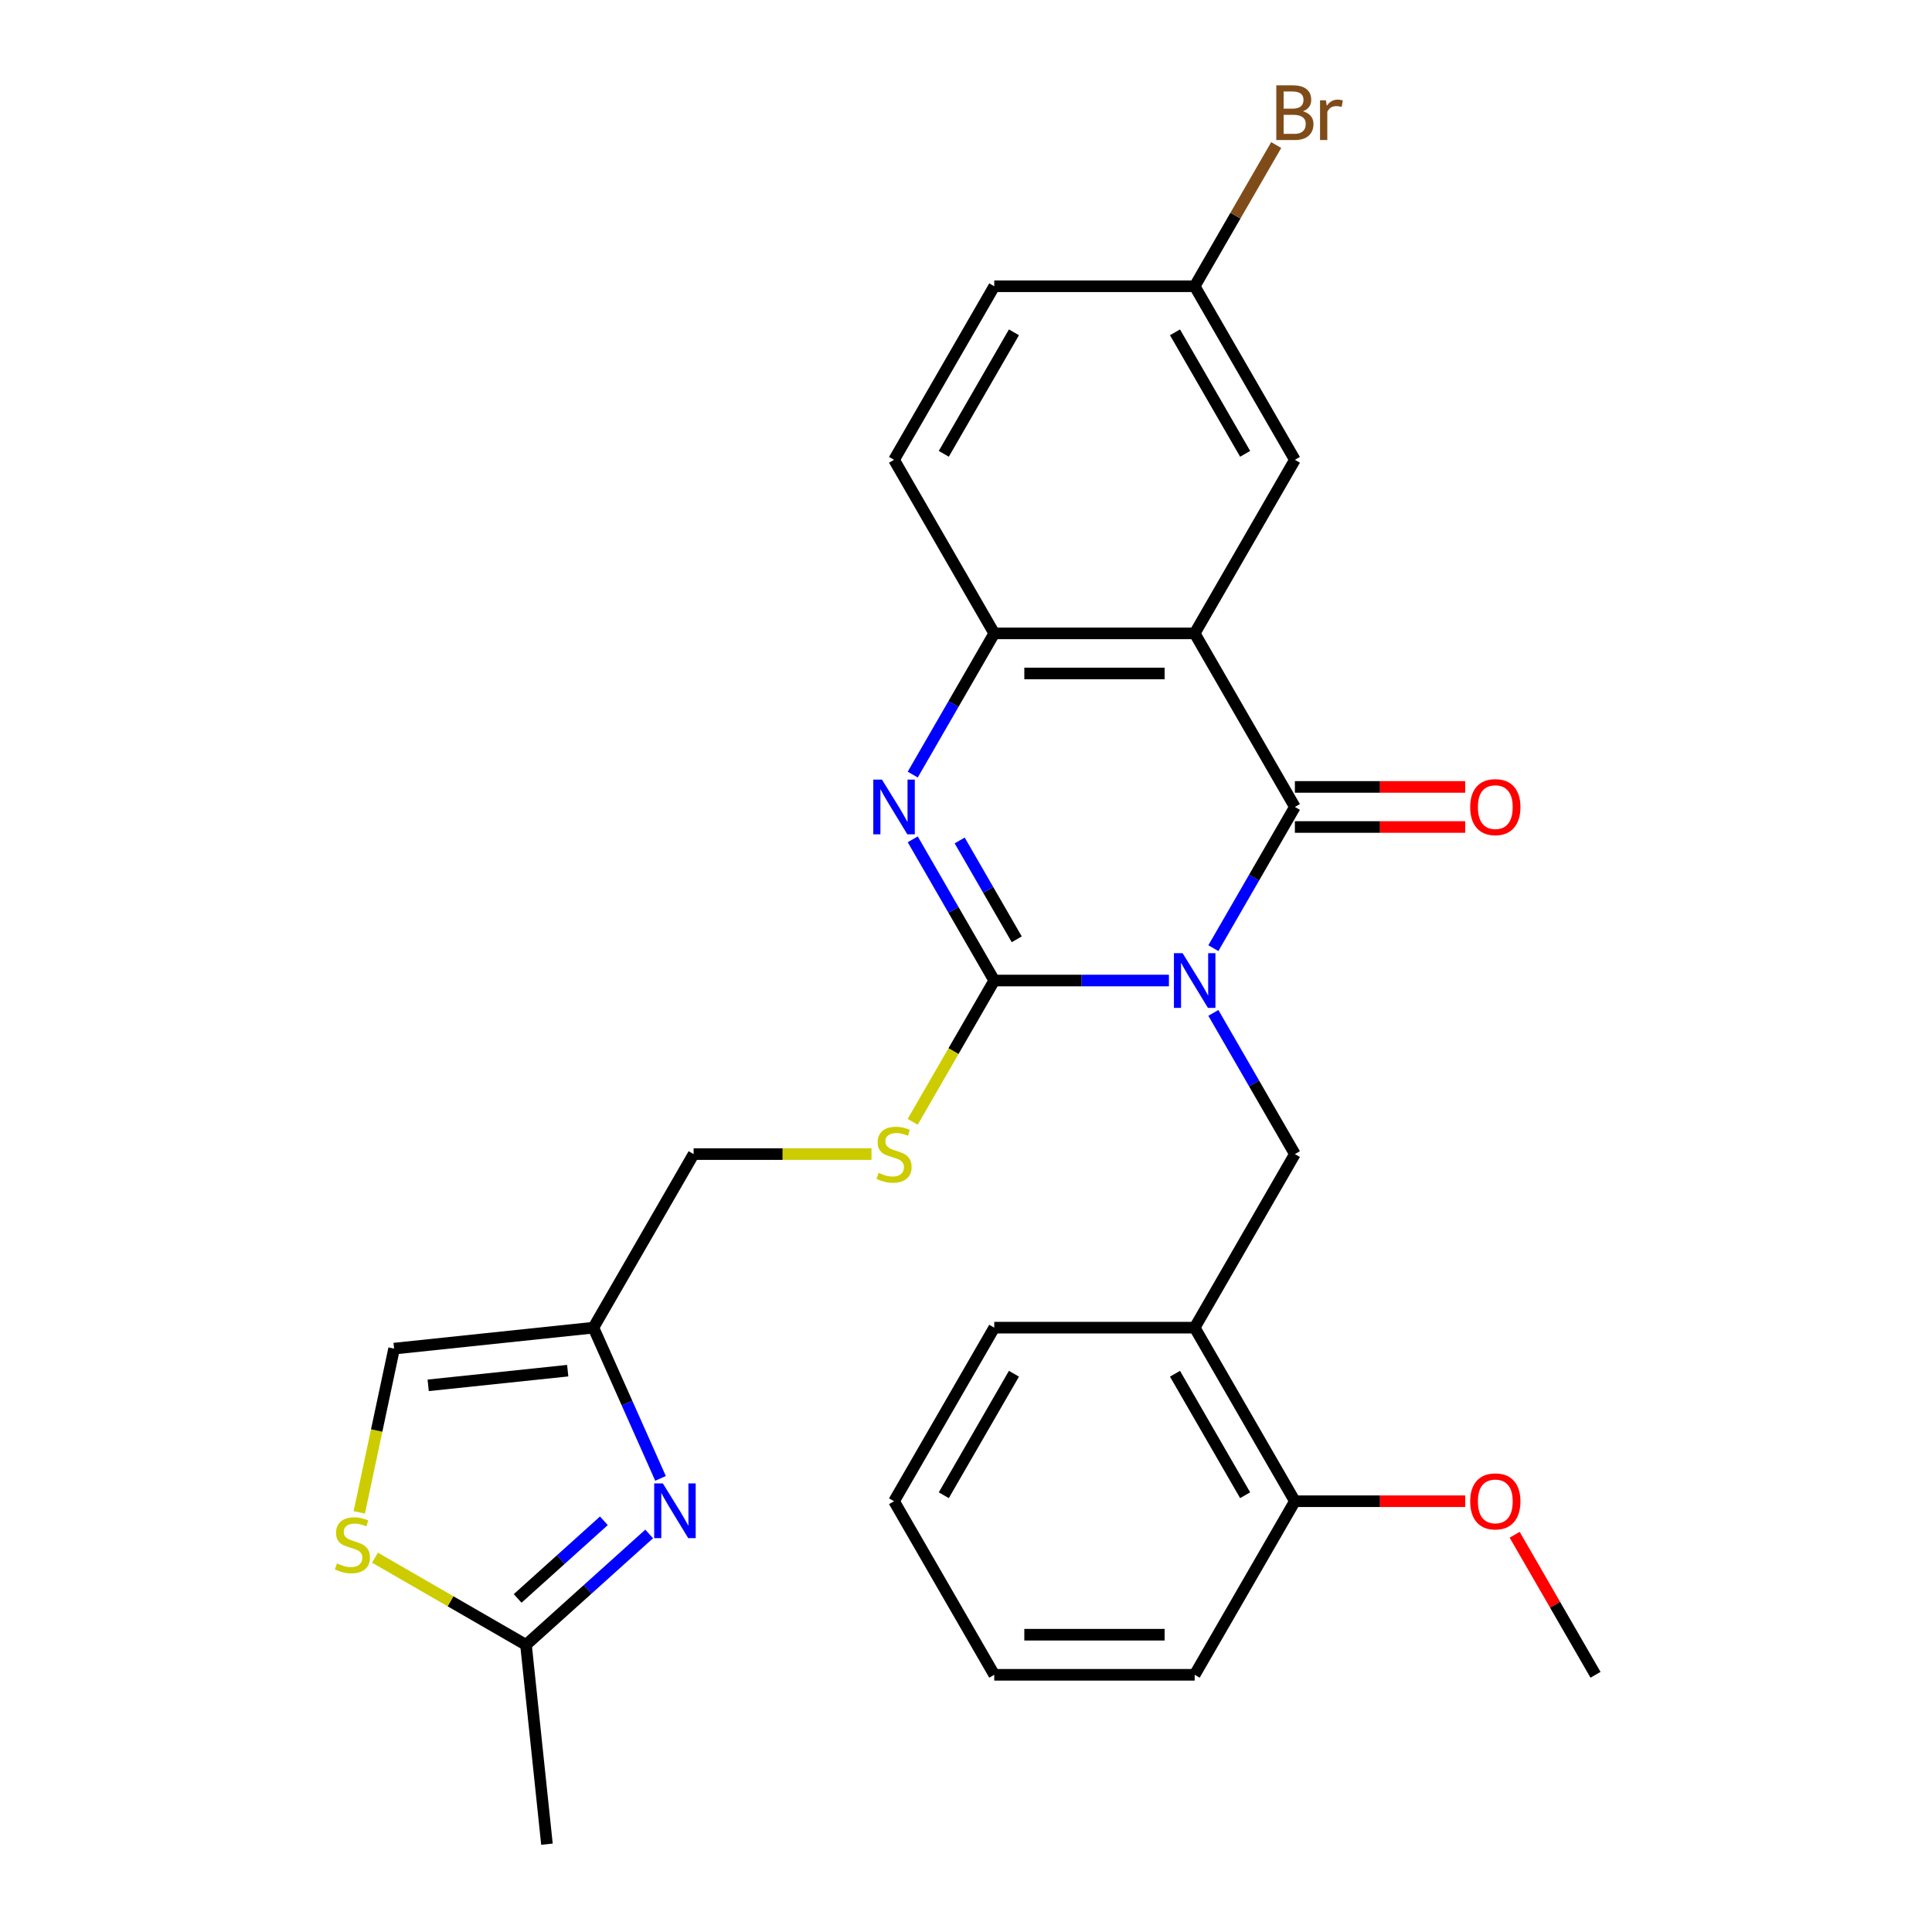 <?xml version='1.0' encoding='iso-8859-1'?>
<svg version='1.1' baseProfile='full'
              xmlns='http://www.w3.org/2000/svg'
                      xmlns:rdkit='http://www.rdkit.org/xml'
                      xmlns:xlink='http://www.w3.org/1999/xlink'
                  xml:space='preserve'
width='1000px' height='1000px' viewBox='0 0 1000 1000'>
<!-- END OF HEADER -->
<rect style='opacity:1.0;fill:#FFFFFF;stroke:none' width='1000' height='1000' x='0' y='0'> </rect>
<path class='bond-0' d='M 605.03,507.518 L 559.828,507.518' style='fill:none;fill-rule:evenodd;stroke:#0000FF;stroke-width:6px;stroke-linecap:butt;stroke-linejoin:miter;stroke-opacity:1' />
<path class='bond-0' d='M 559.828,507.518 L 514.626,507.518' style='fill:none;fill-rule:evenodd;stroke:#000000;stroke-width:6px;stroke-linecap:butt;stroke-linejoin:miter;stroke-opacity:1' />
<path class='bond-1' d='M 628.036,490.765 L 649.134,454.222' style='fill:none;fill-rule:evenodd;stroke:#0000FF;stroke-width:6px;stroke-linecap:butt;stroke-linejoin:miter;stroke-opacity:1' />
<path class='bond-1' d='M 649.134,454.222 L 670.231,417.679' style='fill:none;fill-rule:evenodd;stroke:#000000;stroke-width:6px;stroke-linecap:butt;stroke-linejoin:miter;stroke-opacity:1' />
<path class='bond-5' d='M 628.036,524.271 L 649.134,560.814' style='fill:none;fill-rule:evenodd;stroke:#0000FF;stroke-width:6px;stroke-linecap:butt;stroke-linejoin:miter;stroke-opacity:1' />
<path class='bond-5' d='M 649.134,560.814 L 670.231,597.357' style='fill:none;fill-rule:evenodd;stroke:#000000;stroke-width:6px;stroke-linecap:butt;stroke-linejoin:miter;stroke-opacity:1' />
<path class='bond-3' d='M 514.626,507.518 L 493.528,470.975' style='fill:none;fill-rule:evenodd;stroke:#000000;stroke-width:6px;stroke-linecap:butt;stroke-linejoin:miter;stroke-opacity:1' />
<path class='bond-3' d='M 493.528,470.975 L 472.431,434.433' style='fill:none;fill-rule:evenodd;stroke:#0000FF;stroke-width:6px;stroke-linecap:butt;stroke-linejoin:miter;stroke-opacity:1' />
<path class='bond-3' d='M 526.265,486.182 L 511.496,460.602' style='fill:none;fill-rule:evenodd;stroke:#000000;stroke-width:6px;stroke-linecap:butt;stroke-linejoin:miter;stroke-opacity:1' />
<path class='bond-3' d='M 511.496,460.602 L 496.728,435.022' style='fill:none;fill-rule:evenodd;stroke:#0000FF;stroke-width:6px;stroke-linecap:butt;stroke-linejoin:miter;stroke-opacity:1' />
<path class='bond-11' d='M 514.626,507.518 L 493.517,544.081' style='fill:none;fill-rule:evenodd;stroke:#000000;stroke-width:6px;stroke-linecap:butt;stroke-linejoin:miter;stroke-opacity:1' />
<path class='bond-11' d='M 493.517,544.081 L 472.407,580.643' style='fill:none;fill-rule:evenodd;stroke:#CCCC00;stroke-width:6px;stroke-linecap:butt;stroke-linejoin:miter;stroke-opacity:1' />
<path class='bond-2' d='M 670.231,417.679 L 618.363,327.841' style='fill:none;fill-rule:evenodd;stroke:#000000;stroke-width:6px;stroke-linecap:butt;stroke-linejoin:miter;stroke-opacity:1' />
<path class='bond-14' d='M 670.231,428.053 L 714.303,428.053' style='fill:none;fill-rule:evenodd;stroke:#000000;stroke-width:6px;stroke-linecap:butt;stroke-linejoin:miter;stroke-opacity:1' />
<path class='bond-14' d='M 714.303,428.053 L 758.375,428.053' style='fill:none;fill-rule:evenodd;stroke:#FF0000;stroke-width:6px;stroke-linecap:butt;stroke-linejoin:miter;stroke-opacity:1' />
<path class='bond-14' d='M 670.231,407.306 L 714.303,407.306' style='fill:none;fill-rule:evenodd;stroke:#000000;stroke-width:6px;stroke-linecap:butt;stroke-linejoin:miter;stroke-opacity:1' />
<path class='bond-14' d='M 714.303,407.306 L 758.375,407.306' style='fill:none;fill-rule:evenodd;stroke:#FF0000;stroke-width:6px;stroke-linecap:butt;stroke-linejoin:miter;stroke-opacity:1' />
<path class='bond-4' d='M 618.363,327.841 L 514.626,327.841' style='fill:none;fill-rule:evenodd;stroke:#000000;stroke-width:6px;stroke-linecap:butt;stroke-linejoin:miter;stroke-opacity:1' />
<path class='bond-4' d='M 602.803,348.588 L 530.187,348.588' style='fill:none;fill-rule:evenodd;stroke:#000000;stroke-width:6px;stroke-linecap:butt;stroke-linejoin:miter;stroke-opacity:1' />
<path class='bond-13' d='M 618.363,327.841 L 670.231,238.002' style='fill:none;fill-rule:evenodd;stroke:#000000;stroke-width:6px;stroke-linecap:butt;stroke-linejoin:miter;stroke-opacity:1' />
<path class='bond-28' d='M 472.431,400.926 L 493.528,364.383' style='fill:none;fill-rule:evenodd;stroke:#0000FF;stroke-width:6px;stroke-linecap:butt;stroke-linejoin:miter;stroke-opacity:1' />
<path class='bond-28' d='M 493.528,364.383 L 514.626,327.841' style='fill:none;fill-rule:evenodd;stroke:#000000;stroke-width:6px;stroke-linecap:butt;stroke-linejoin:miter;stroke-opacity:1' />
<path class='bond-16' d='M 514.626,327.841 L 462.758,238.002' style='fill:none;fill-rule:evenodd;stroke:#000000;stroke-width:6px;stroke-linecap:butt;stroke-linejoin:miter;stroke-opacity:1' />
<path class='bond-10' d='M 670.231,597.357 L 618.363,687.195' style='fill:none;fill-rule:evenodd;stroke:#000000;stroke-width:6px;stroke-linecap:butt;stroke-linejoin:miter;stroke-opacity:1' />
<path class='bond-6' d='M 341.887,765.21 L 324.52,726.203' style='fill:none;fill-rule:evenodd;stroke:#0000FF;stroke-width:6px;stroke-linecap:butt;stroke-linejoin:miter;stroke-opacity:1' />
<path class='bond-6' d='M 324.52,726.203 L 307.153,687.195' style='fill:none;fill-rule:evenodd;stroke:#000000;stroke-width:6px;stroke-linecap:butt;stroke-linejoin:miter;stroke-opacity:1' />
<path class='bond-8' d='M 336.013,793.969 L 304.134,822.673' style='fill:none;fill-rule:evenodd;stroke:#0000FF;stroke-width:6px;stroke-linecap:butt;stroke-linejoin:miter;stroke-opacity:1' />
<path class='bond-8' d='M 304.134,822.673 L 272.255,851.377' style='fill:none;fill-rule:evenodd;stroke:#000000;stroke-width:6px;stroke-linecap:butt;stroke-linejoin:miter;stroke-opacity:1' />
<path class='bond-8' d='M 312.567,787.162 L 290.251,807.255' style='fill:none;fill-rule:evenodd;stroke:#0000FF;stroke-width:6px;stroke-linecap:butt;stroke-linejoin:miter;stroke-opacity:1' />
<path class='bond-8' d='M 290.251,807.255 L 267.936,827.348' style='fill:none;fill-rule:evenodd;stroke:#000000;stroke-width:6px;stroke-linecap:butt;stroke-linejoin:miter;stroke-opacity:1' />
<path class='bond-7' d='M 307.153,687.195 L 359.021,597.357' style='fill:none;fill-rule:evenodd;stroke:#000000;stroke-width:6px;stroke-linecap:butt;stroke-linejoin:miter;stroke-opacity:1' />
<path class='bond-12' d='M 307.153,687.195 L 203.984,698.039' style='fill:none;fill-rule:evenodd;stroke:#000000;stroke-width:6px;stroke-linecap:butt;stroke-linejoin:miter;stroke-opacity:1' />
<path class='bond-12' d='M 293.846,709.456 L 221.628,717.046' style='fill:none;fill-rule:evenodd;stroke:#000000;stroke-width:6px;stroke-linecap:butt;stroke-linejoin:miter;stroke-opacity:1' />
<path class='bond-23' d='M 272.255,851.377 L 283.098,954.545' style='fill:none;fill-rule:evenodd;stroke:#000000;stroke-width:6px;stroke-linecap:butt;stroke-linejoin:miter;stroke-opacity:1' />
<path class='bond-31' d='M 272.255,851.377 L 233.172,828.813' style='fill:none;fill-rule:evenodd;stroke:#000000;stroke-width:6px;stroke-linecap:butt;stroke-linejoin:miter;stroke-opacity:1' />
<path class='bond-31' d='M 233.172,828.813 L 194.09,806.248' style='fill:none;fill-rule:evenodd;stroke:#CCCC00;stroke-width:6px;stroke-linecap:butt;stroke-linejoin:miter;stroke-opacity:1' />
<path class='bond-9' d='M 185.969,782.795 L 194.977,740.417' style='fill:none;fill-rule:evenodd;stroke:#CCCC00;stroke-width:6px;stroke-linecap:butt;stroke-linejoin:miter;stroke-opacity:1' />
<path class='bond-9' d='M 194.977,740.417 L 203.984,698.039' style='fill:none;fill-rule:evenodd;stroke:#000000;stroke-width:6px;stroke-linecap:butt;stroke-linejoin:miter;stroke-opacity:1' />
<path class='bond-15' d='M 618.363,687.195 L 670.231,777.034' style='fill:none;fill-rule:evenodd;stroke:#000000;stroke-width:6px;stroke-linecap:butt;stroke-linejoin:miter;stroke-opacity:1' />
<path class='bond-15' d='M 608.176,711.045 L 644.483,773.932' style='fill:none;fill-rule:evenodd;stroke:#000000;stroke-width:6px;stroke-linecap:butt;stroke-linejoin:miter;stroke-opacity:1' />
<path class='bond-22' d='M 618.363,687.195 L 514.626,687.195' style='fill:none;fill-rule:evenodd;stroke:#000000;stroke-width:6px;stroke-linecap:butt;stroke-linejoin:miter;stroke-opacity:1' />
<path class='bond-17' d='M 451.085,597.357 L 405.053,597.357' style='fill:none;fill-rule:evenodd;stroke:#CCCC00;stroke-width:6px;stroke-linecap:butt;stroke-linejoin:miter;stroke-opacity:1' />
<path class='bond-17' d='M 405.053,597.357 L 359.021,597.357' style='fill:none;fill-rule:evenodd;stroke:#000000;stroke-width:6px;stroke-linecap:butt;stroke-linejoin:miter;stroke-opacity:1' />
<path class='bond-18' d='M 670.231,238.002 L 618.363,148.163' style='fill:none;fill-rule:evenodd;stroke:#000000;stroke-width:6px;stroke-linecap:butt;stroke-linejoin:miter;stroke-opacity:1' />
<path class='bond-18' d='M 644.483,234.9 L 608.176,172.013' style='fill:none;fill-rule:evenodd;stroke:#000000;stroke-width:6px;stroke-linecap:butt;stroke-linejoin:miter;stroke-opacity:1' />
<path class='bond-21' d='M 670.231,777.034 L 714.303,777.034' style='fill:none;fill-rule:evenodd;stroke:#000000;stroke-width:6px;stroke-linecap:butt;stroke-linejoin:miter;stroke-opacity:1' />
<path class='bond-21' d='M 714.303,777.034 L 758.375,777.034' style='fill:none;fill-rule:evenodd;stroke:#FF0000;stroke-width:6px;stroke-linecap:butt;stroke-linejoin:miter;stroke-opacity:1' />
<path class='bond-24' d='M 670.231,777.034 L 618.363,866.873' style='fill:none;fill-rule:evenodd;stroke:#000000;stroke-width:6px;stroke-linecap:butt;stroke-linejoin:miter;stroke-opacity:1' />
<path class='bond-30' d='M 462.758,238.002 L 514.626,148.163' style='fill:none;fill-rule:evenodd;stroke:#000000;stroke-width:6px;stroke-linecap:butt;stroke-linejoin:miter;stroke-opacity:1' />
<path class='bond-30' d='M 488.506,234.9 L 524.814,172.013' style='fill:none;fill-rule:evenodd;stroke:#000000;stroke-width:6px;stroke-linecap:butt;stroke-linejoin:miter;stroke-opacity:1' />
<path class='bond-19' d='M 618.363,148.163 L 514.626,148.163' style='fill:none;fill-rule:evenodd;stroke:#000000;stroke-width:6px;stroke-linecap:butt;stroke-linejoin:miter;stroke-opacity:1' />
<path class='bond-20' d='M 618.363,148.163 L 639.461,111.621' style='fill:none;fill-rule:evenodd;stroke:#000000;stroke-width:6px;stroke-linecap:butt;stroke-linejoin:miter;stroke-opacity:1' />
<path class='bond-20' d='M 639.461,111.621 L 660.559,75.078' style='fill:none;fill-rule:evenodd;stroke:#7F4C19;stroke-width:6px;stroke-linecap:butt;stroke-linejoin:miter;stroke-opacity:1' />
<path class='bond-25' d='M 783.987,794.387 L 804.912,830.63' style='fill:none;fill-rule:evenodd;stroke:#FF0000;stroke-width:6px;stroke-linecap:butt;stroke-linejoin:miter;stroke-opacity:1' />
<path class='bond-25' d='M 804.912,830.63 L 825.837,866.873' style='fill:none;fill-rule:evenodd;stroke:#000000;stroke-width:6px;stroke-linecap:butt;stroke-linejoin:miter;stroke-opacity:1' />
<path class='bond-26' d='M 514.626,687.195 L 462.758,777.034' style='fill:none;fill-rule:evenodd;stroke:#000000;stroke-width:6px;stroke-linecap:butt;stroke-linejoin:miter;stroke-opacity:1' />
<path class='bond-26' d='M 524.814,711.045 L 488.506,773.932' style='fill:none;fill-rule:evenodd;stroke:#000000;stroke-width:6px;stroke-linecap:butt;stroke-linejoin:miter;stroke-opacity:1' />
<path class='bond-29' d='M 618.363,866.873 L 514.626,866.873' style='fill:none;fill-rule:evenodd;stroke:#000000;stroke-width:6px;stroke-linecap:butt;stroke-linejoin:miter;stroke-opacity:1' />
<path class='bond-29' d='M 602.803,846.125 L 530.187,846.125' style='fill:none;fill-rule:evenodd;stroke:#000000;stroke-width:6px;stroke-linecap:butt;stroke-linejoin:miter;stroke-opacity:1' />
<path class='bond-27' d='M 462.758,777.034 L 514.626,866.873' style='fill:none;fill-rule:evenodd;stroke:#000000;stroke-width:6px;stroke-linecap:butt;stroke-linejoin:miter;stroke-opacity:1' />
<path  class='atom-0' d='M 612.103 493.358
L 621.383 508.358
Q 622.303 509.838, 623.783 512.518
Q 625.263 515.198, 625.343 515.358
L 625.343 493.358
L 629.103 493.358
L 629.103 521.678
L 625.223 521.678
L 615.263 505.278
Q 614.103 503.358, 612.863 501.158
Q 611.663 498.958, 611.303 498.278
L 611.303 521.678
L 607.623 521.678
L 607.623 493.358
L 612.103 493.358
' fill='#0000FF'/>
<path  class='atom-4' d='M 456.498 403.519
L 465.778 418.519
Q 466.698 419.999, 468.178 422.679
Q 469.658 425.359, 469.738 425.519
L 469.738 403.519
L 473.498 403.519
L 473.498 431.839
L 469.618 431.839
L 459.658 415.439
Q 458.498 413.519, 457.258 411.319
Q 456.058 409.119, 455.698 408.439
L 455.698 431.839
L 452.018 431.839
L 452.018 403.519
L 456.498 403.519
' fill='#0000FF'/>
<path  class='atom-7' d='M 343.086 767.804
L 352.366 782.804
Q 353.286 784.284, 354.766 786.964
Q 356.246 789.644, 356.326 789.804
L 356.326 767.804
L 360.086 767.804
L 360.086 796.124
L 356.206 796.124
L 346.246 779.724
Q 345.086 777.804, 343.846 775.604
Q 342.646 773.404, 342.286 772.724
L 342.286 796.124
L 338.606 796.124
L 338.606 767.804
L 343.086 767.804
' fill='#0000FF'/>
<path  class='atom-10' d='M 174.416 809.229
Q 174.736 809.349, 176.056 809.909
Q 177.376 810.469, 178.816 810.829
Q 180.296 811.149, 181.736 811.149
Q 184.416 811.149, 185.976 809.869
Q 187.536 808.549, 187.536 806.269
Q 187.536 804.709, 186.736 803.749
Q 185.976 802.789, 184.776 802.269
Q 183.576 801.749, 181.576 801.149
Q 179.056 800.389, 177.536 799.669
Q 176.056 798.949, 174.976 797.429
Q 173.936 795.909, 173.936 793.349
Q 173.936 789.789, 176.336 787.589
Q 178.776 785.389, 183.576 785.389
Q 186.856 785.389, 190.576 786.949
L 189.656 790.029
Q 186.256 788.629, 183.696 788.629
Q 180.936 788.629, 179.416 789.789
Q 177.896 790.909, 177.936 792.869
Q 177.936 794.389, 178.696 795.309
Q 179.496 796.229, 180.616 796.749
Q 181.776 797.269, 183.696 797.869
Q 186.256 798.669, 187.776 799.469
Q 189.296 800.269, 190.376 801.909
Q 191.496 803.509, 191.496 806.269
Q 191.496 810.189, 188.856 812.309
Q 186.256 814.389, 181.896 814.389
Q 179.376 814.389, 177.456 813.829
Q 175.576 813.309, 173.336 812.389
L 174.416 809.229
' fill='#CCCC00'/>
<path  class='atom-12' d='M 454.758 607.077
Q 455.078 607.197, 456.398 607.757
Q 457.718 608.317, 459.158 608.677
Q 460.638 608.997, 462.078 608.997
Q 464.758 608.997, 466.318 607.717
Q 467.878 606.397, 467.878 604.117
Q 467.878 602.557, 467.078 601.597
Q 466.318 600.637, 465.118 600.117
Q 463.918 599.597, 461.918 598.997
Q 459.398 598.237, 457.878 597.517
Q 456.398 596.797, 455.318 595.277
Q 454.278 593.757, 454.278 591.197
Q 454.278 587.637, 456.678 585.437
Q 459.118 583.237, 463.918 583.237
Q 467.198 583.237, 470.918 584.797
L 469.998 587.877
Q 466.598 586.477, 464.038 586.477
Q 461.278 586.477, 459.758 587.637
Q 458.238 588.757, 458.278 590.717
Q 458.278 592.237, 459.038 593.157
Q 459.838 594.077, 460.958 594.597
Q 462.118 595.117, 464.038 595.717
Q 466.598 596.517, 468.118 597.317
Q 469.638 598.117, 470.718 599.757
Q 471.838 601.357, 471.838 604.117
Q 471.838 608.037, 469.198 610.157
Q 466.598 612.237, 462.238 612.237
Q 459.718 612.237, 457.798 611.677
Q 455.918 611.157, 453.678 610.237
L 454.758 607.077
' fill='#CCCC00'/>
<path  class='atom-15' d='M 760.968 417.759
Q 760.968 410.959, 764.328 407.159
Q 767.688 403.359, 773.968 403.359
Q 780.248 403.359, 783.608 407.159
Q 786.968 410.959, 786.968 417.759
Q 786.968 424.639, 783.568 428.559
Q 780.168 432.439, 773.968 432.439
Q 767.728 432.439, 764.328 428.559
Q 760.968 424.679, 760.968 417.759
M 773.968 429.239
Q 778.288 429.239, 780.608 426.359
Q 782.968 423.439, 782.968 417.759
Q 782.968 412.199, 780.608 409.399
Q 778.288 406.559, 773.968 406.559
Q 769.648 406.559, 767.288 409.359
Q 764.968 412.159, 764.968 417.759
Q 764.968 423.479, 767.288 426.359
Q 769.648 429.239, 773.968 429.239
' fill='#FF0000'/>
<path  class='atom-21' d='M 674.371 57.605
Q 677.091 58.365, 678.451 60.045
Q 679.851 61.685, 679.851 64.125
Q 679.851 68.045, 677.331 70.285
Q 674.851 72.485, 670.131 72.485
L 660.611 72.485
L 660.611 44.165
L 668.971 44.165
Q 673.811 44.165, 676.251 46.125
Q 678.691 48.085, 678.691 51.685
Q 678.691 55.965, 674.371 57.605
M 664.411 47.365
L 664.411 56.245
L 668.971 56.245
Q 671.771 56.245, 673.211 55.125
Q 674.691 53.965, 674.691 51.685
Q 674.691 47.365, 668.971 47.365
L 664.411 47.365
M 670.131 69.285
Q 672.891 69.285, 674.371 67.965
Q 675.851 66.645, 675.851 64.125
Q 675.851 61.805, 674.211 60.645
Q 672.611 59.445, 669.531 59.445
L 664.411 59.445
L 664.411 69.285
L 670.131 69.285
' fill='#7F4C19'/>
<path  class='atom-21' d='M 686.291 51.925
L 686.731 54.765
Q 688.891 51.565, 692.411 51.565
Q 693.531 51.565, 695.051 51.965
L 694.451 55.325
Q 692.731 54.925, 691.771 54.925
Q 690.091 54.925, 688.971 55.605
Q 687.891 56.245, 687.011 57.805
L 687.011 72.485
L 683.251 72.485
L 683.251 51.925
L 686.291 51.925
' fill='#7F4C19'/>
<path  class='atom-22' d='M 760.968 777.114
Q 760.968 770.314, 764.328 766.514
Q 767.688 762.714, 773.968 762.714
Q 780.248 762.714, 783.608 766.514
Q 786.968 770.314, 786.968 777.114
Q 786.968 783.994, 783.568 787.914
Q 780.168 791.794, 773.968 791.794
Q 767.728 791.794, 764.328 787.914
Q 760.968 784.034, 760.968 777.114
M 773.968 788.594
Q 778.288 788.594, 780.608 785.714
Q 782.968 782.794, 782.968 777.114
Q 782.968 771.554, 780.608 768.754
Q 778.288 765.914, 773.968 765.914
Q 769.648 765.914, 767.288 768.714
Q 764.968 771.514, 764.968 777.114
Q 764.968 782.834, 767.288 785.714
Q 769.648 788.594, 773.968 788.594
' fill='#FF0000'/>
</svg>
